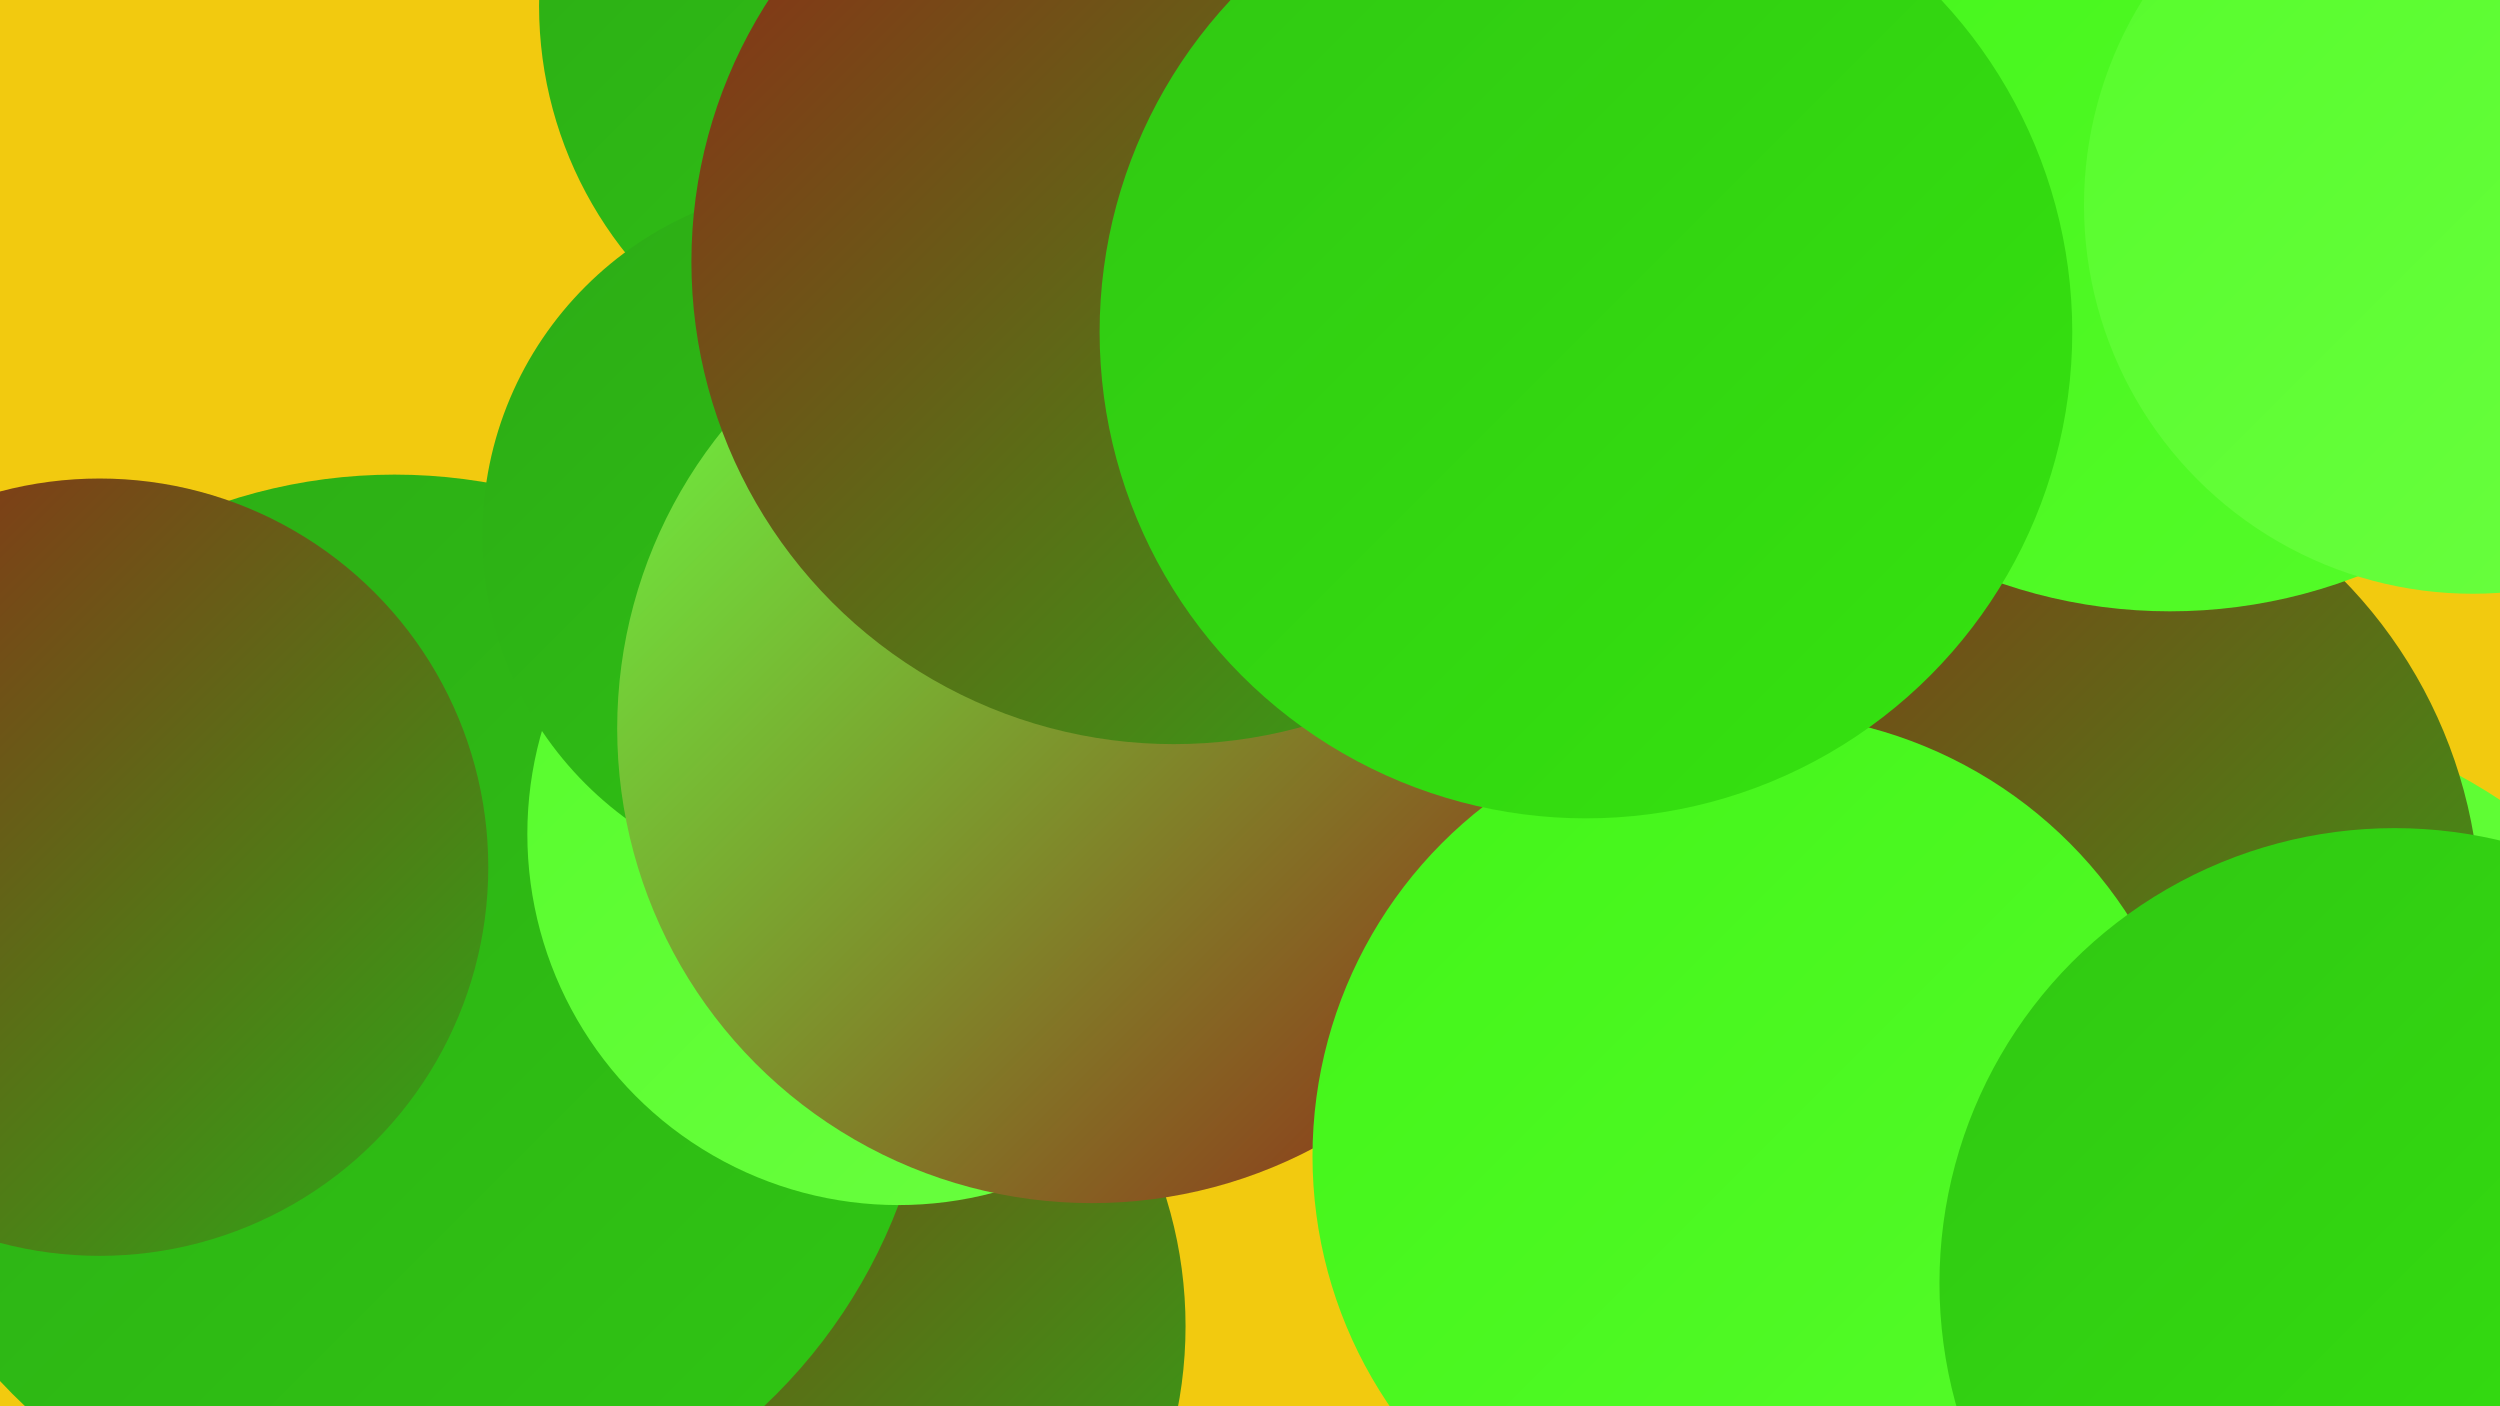 <?xml version="1.0" encoding="UTF-8"?><svg width="1280" height="720" xmlns="http://www.w3.org/2000/svg"><defs><linearGradient id="grad0" x1="0%" y1="0%" x2="100%" y2="100%"><stop offset="0%" style="stop-color:#902717;stop-opacity:1" /><stop offset="100%" style="stop-color:#2cab16;stop-opacity:1" /></linearGradient><linearGradient id="grad1" x1="0%" y1="0%" x2="100%" y2="100%"><stop offset="0%" style="stop-color:#2cab16;stop-opacity:1" /><stop offset="100%" style="stop-color:#30c713;stop-opacity:1" /></linearGradient><linearGradient id="grad2" x1="0%" y1="0%" x2="100%" y2="100%"><stop offset="0%" style="stop-color:#30c713;stop-opacity:1" /><stop offset="100%" style="stop-color:#35e40f;stop-opacity:1" /></linearGradient><linearGradient id="grad3" x1="0%" y1="0%" x2="100%" y2="100%"><stop offset="0%" style="stop-color:#35e40f;stop-opacity:1" /><stop offset="100%" style="stop-color:#42f518;stop-opacity:1" /></linearGradient><linearGradient id="grad4" x1="0%" y1="0%" x2="100%" y2="100%"><stop offset="0%" style="stop-color:#42f518;stop-opacity:1" /><stop offset="100%" style="stop-color:#56fc2b;stop-opacity:1" /></linearGradient><linearGradient id="grad5" x1="0%" y1="0%" x2="100%" y2="100%"><stop offset="0%" style="stop-color:#56fc2b;stop-opacity:1" /><stop offset="100%" style="stop-color:#6bff41;stop-opacity:1" /></linearGradient><linearGradient id="grad6" x1="0%" y1="0%" x2="100%" y2="100%"><stop offset="0%" style="stop-color:#6bff41;stop-opacity:1" /><stop offset="100%" style="stop-color:#902717;stop-opacity:1" /></linearGradient></defs><rect width="1280" height="720" fill="#f2ca0f" /><circle cx="385" cy="679" r="222" fill="url(#grad0)" /><circle cx="202" cy="519" r="276" fill="url(#grad1)" /><circle cx="864" cy="459" r="230" fill="url(#grad4)" /><circle cx="963" cy="106" r="184" fill="url(#grad5)" /><circle cx="1014" cy="444" r="231" fill="url(#grad5)" /><circle cx="1129" cy="637" r="273" fill="url(#grad5)" /><circle cx="460" cy="427" r="190" fill="url(#grad5)" /><circle cx="684" cy="339" r="242" fill="url(#grad2)" /><circle cx="479" cy="3" r="203" fill="url(#grad1)" /><circle cx="427" cy="274" r="180" fill="url(#grad1)" /><circle cx="559" cy="373" r="243" fill="url(#grad6)" /><circle cx="51" cy="444" r="199" fill="url(#grad0)" /><circle cx="1024" cy="469" r="246" fill="url(#grad0)" /><circle cx="961" cy="679" r="205" fill="url(#grad6)" /><circle cx="601" cy="134" r="247" fill="url(#grad0)" /><circle cx="1111" cy="46" r="267" fill="url(#grad4)" /><circle cx="1266" cy="105" r="199" fill="url(#grad5)" /><circle cx="899" cy="592" r="227" fill="url(#grad4)" /><circle cx="812" cy="170" r="249" fill="url(#grad2)" /><circle cx="1226" cy="657" r="233" fill="url(#grad2)" /></svg>